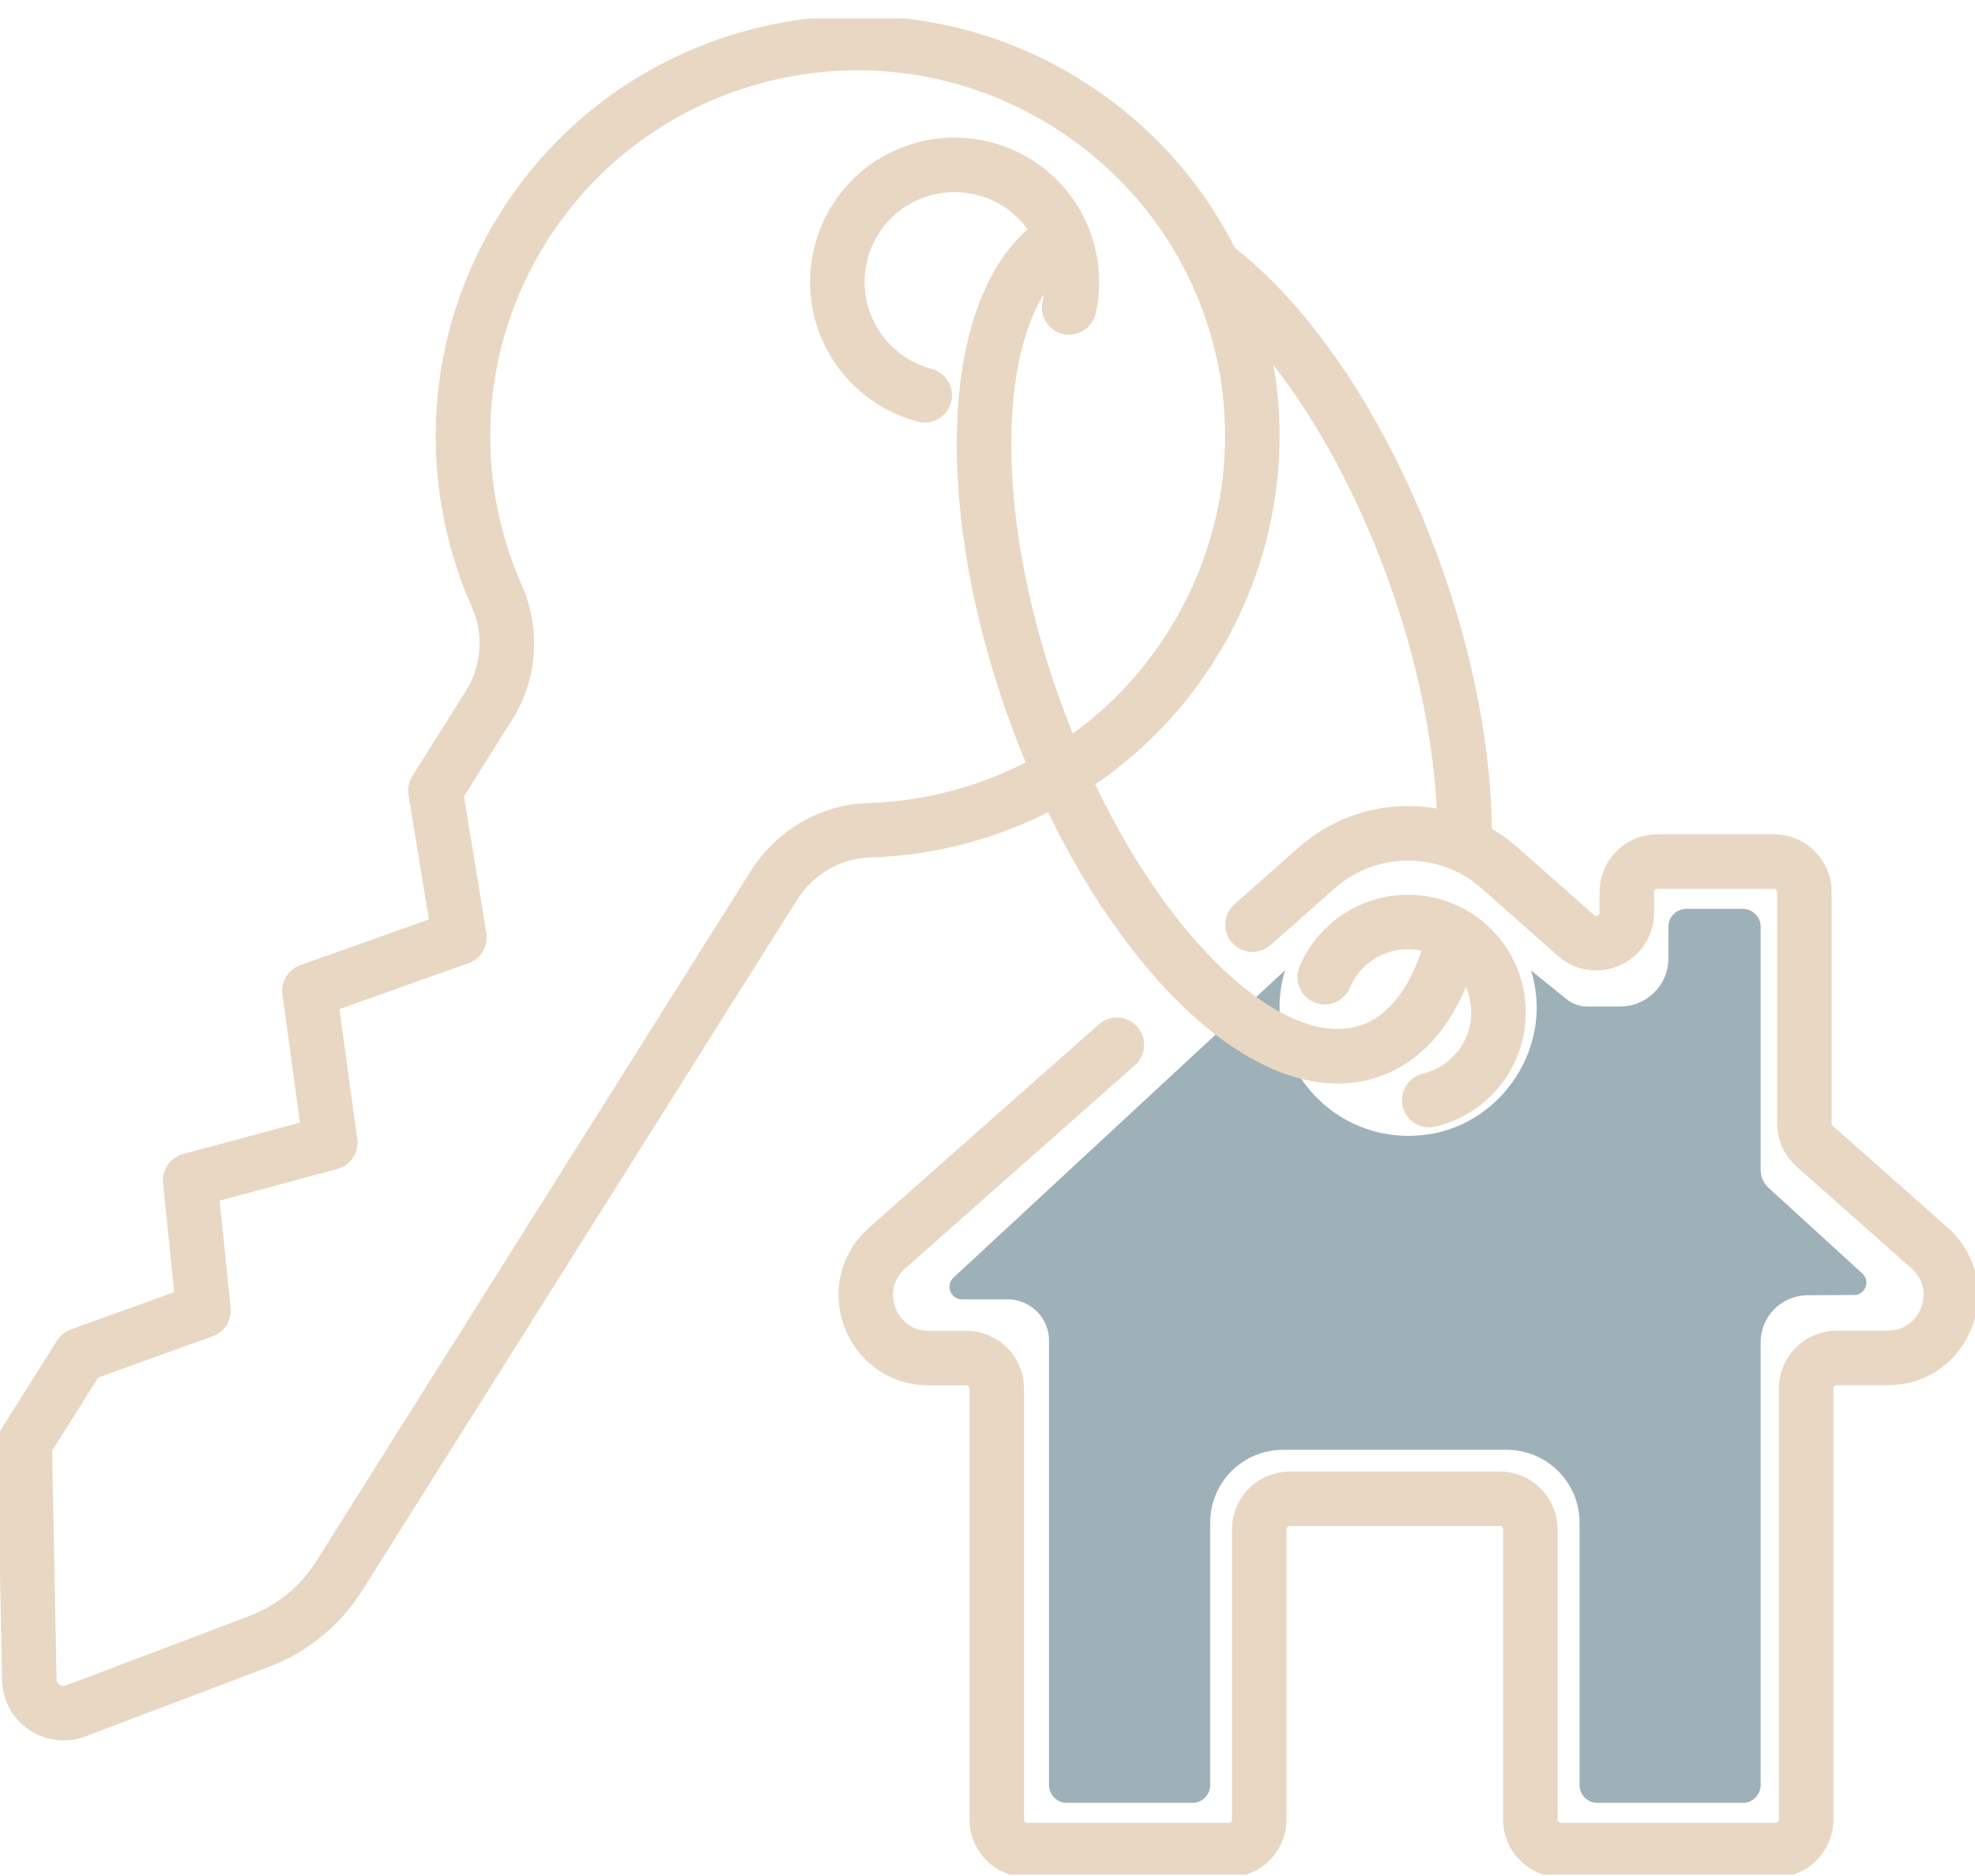 <?xml version="1.0" encoding="UTF-8"?> <svg xmlns="http://www.w3.org/2000/svg" width="100" height="95" viewBox="0 0 100 95" fill="none"><g clip-path="url(#clip0_4173_114)"><path d="M24.73 35.766L22.048 40.033L23.263 47.472L15.668 50.176L16.721 57.866L9.629 59.771L10.304 66.365L4.059 68.62L1.251 73.076L1.485 85.061C1.512 86.256 2.709 87.064 3.825 86.642L13.103 83.129C14.786 82.492 16.226 81.324 17.18 79.796L39.183 44.839C40.227 43.186 42.009 42.108 43.971 42.045C50.54 41.857 56.903 38.434 60.547 32.343C66.154 22.981 63.283 11.041 54.032 5.238C44.691 -0.62 32.37 2.192 26.503 11.509C22.831 17.339 22.561 24.347 25.162 30.204C25.963 32.01 25.792 34.094 24.739 35.766H24.73Z" stroke="#E8D7C2" stroke-width="2.76" stroke-linecap="round" stroke-linejoin="round"></path><path d="M46.823 20.017C46.256 19.864 45.698 19.63 45.176 19.298C42.395 17.555 41.568 13.899 43.304 11.122C45.05 8.346 48.713 7.52 51.494 9.254C53.681 10.628 54.661 13.189 54.131 15.569" stroke="#E8D7C2" stroke-width="2.76" stroke-linecap="round" stroke-linejoin="round"></path><path d="M56.551 52.907L44.915 63.203C42.719 65.152 44.096 68.782 47.039 68.773H48.92C49.775 68.773 50.468 69.456 50.468 70.309V92.14C50.468 92.994 51.161 93.686 52.016 93.686H62.212C63.067 93.686 63.76 92.994 63.76 92.14V77.442C63.76 76.589 64.453 75.897 65.308 75.897H75.936C76.791 75.897 77.484 76.589 77.484 77.442V92.14C77.484 92.994 78.177 93.686 79.032 93.686H89.903C90.758 93.686 91.451 92.994 91.451 92.14V70.309C91.451 69.456 92.144 68.764 92.998 68.764H95.572C98.515 68.764 99.892 65.143 97.696 63.194L91.882 58.046C91.55 57.749 91.361 57.336 91.361 56.887V45.172C91.361 44.318 90.668 43.627 89.813 43.627H83.918C83.063 43.627 82.37 44.318 82.37 45.172V46.214C82.37 47.544 80.795 48.253 79.796 47.373L75.927 43.95C73.281 41.614 69.312 41.614 66.667 43.95L63.418 46.825" stroke="#E8D7C2" stroke-width="2.76" stroke-linecap="round" stroke-linejoin="round"></path><path d="M74.163 42.216C74.136 38.299 73.317 33.708 71.634 29.019C69.115 21.966 65.254 16.315 61.42 13.449" stroke="#E8D7C2" stroke-width="2.76" stroke-linecap="round" stroke-linejoin="round"></path><path d="M93.871 65.575L91.523 65.593C90.209 65.593 89.147 66.662 89.147 67.973V90.398C89.147 90.892 88.742 91.296 88.247 91.296H80.876C80.382 91.296 79.977 90.892 79.977 90.398V77.101C79.977 75.071 78.33 73.418 76.287 73.418H64.966C62.932 73.418 61.276 75.062 61.276 77.101V90.398C61.276 90.892 60.871 91.296 60.376 91.296H54.014C53.519 91.296 53.114 90.892 53.114 90.398V67.884C53.114 66.734 52.178 65.799 51.017 65.799H48.722C48.137 65.808 47.858 65.099 48.281 64.694L65.074 49.125C64.885 49.718 64.786 50.356 64.786 51.011C64.786 54.983 68.349 58.109 72.435 57.426C75.495 56.914 77.79 54.147 77.808 51.047C77.808 50.383 77.709 49.745 77.52 49.143L79.32 50.598C79.617 50.841 79.986 50.967 80.373 50.967H82.037C83.387 50.967 84.476 49.88 84.476 48.532V46.933C84.476 46.43 84.881 46.025 85.385 46.025H88.238C88.742 46.025 89.147 46.43 89.147 46.933V59.25C89.147 59.591 89.291 59.915 89.543 60.148L94.294 64.488C94.717 64.874 94.447 65.584 93.871 65.584V65.575Z" fill="#9EB1B8"></path><path d="M53.816 12.021C52.943 12.515 52.205 13.287 51.611 14.285C50.738 15.749 50.18 17.699 49.946 19.981C49.505 24.392 50.27 30.052 52.358 35.873C52.763 37.023 53.213 38.128 53.69 39.197C57.964 48.792 64.624 54.911 69.411 53.204C71.409 52.494 72.795 50.526 73.533 47.741" stroke="#E8D7C2" stroke-width="2.76" stroke-linecap="round" stroke-linejoin="round"></path><path d="M67.072 49.484C67.764 47.84 69.393 46.69 71.292 46.69C73.821 46.69 75.873 48.739 75.873 51.263C75.873 53.419 74.379 55.234 72.363 55.71" stroke="#E8D7C2" stroke-width="2.76" stroke-linecap="round" stroke-linejoin="round"></path></g><defs><clipPath id="clip0_4173_114"><rect width="100" height="94" fill="white" transform="translate(0 0.934)"></rect></clipPath></defs></svg> 